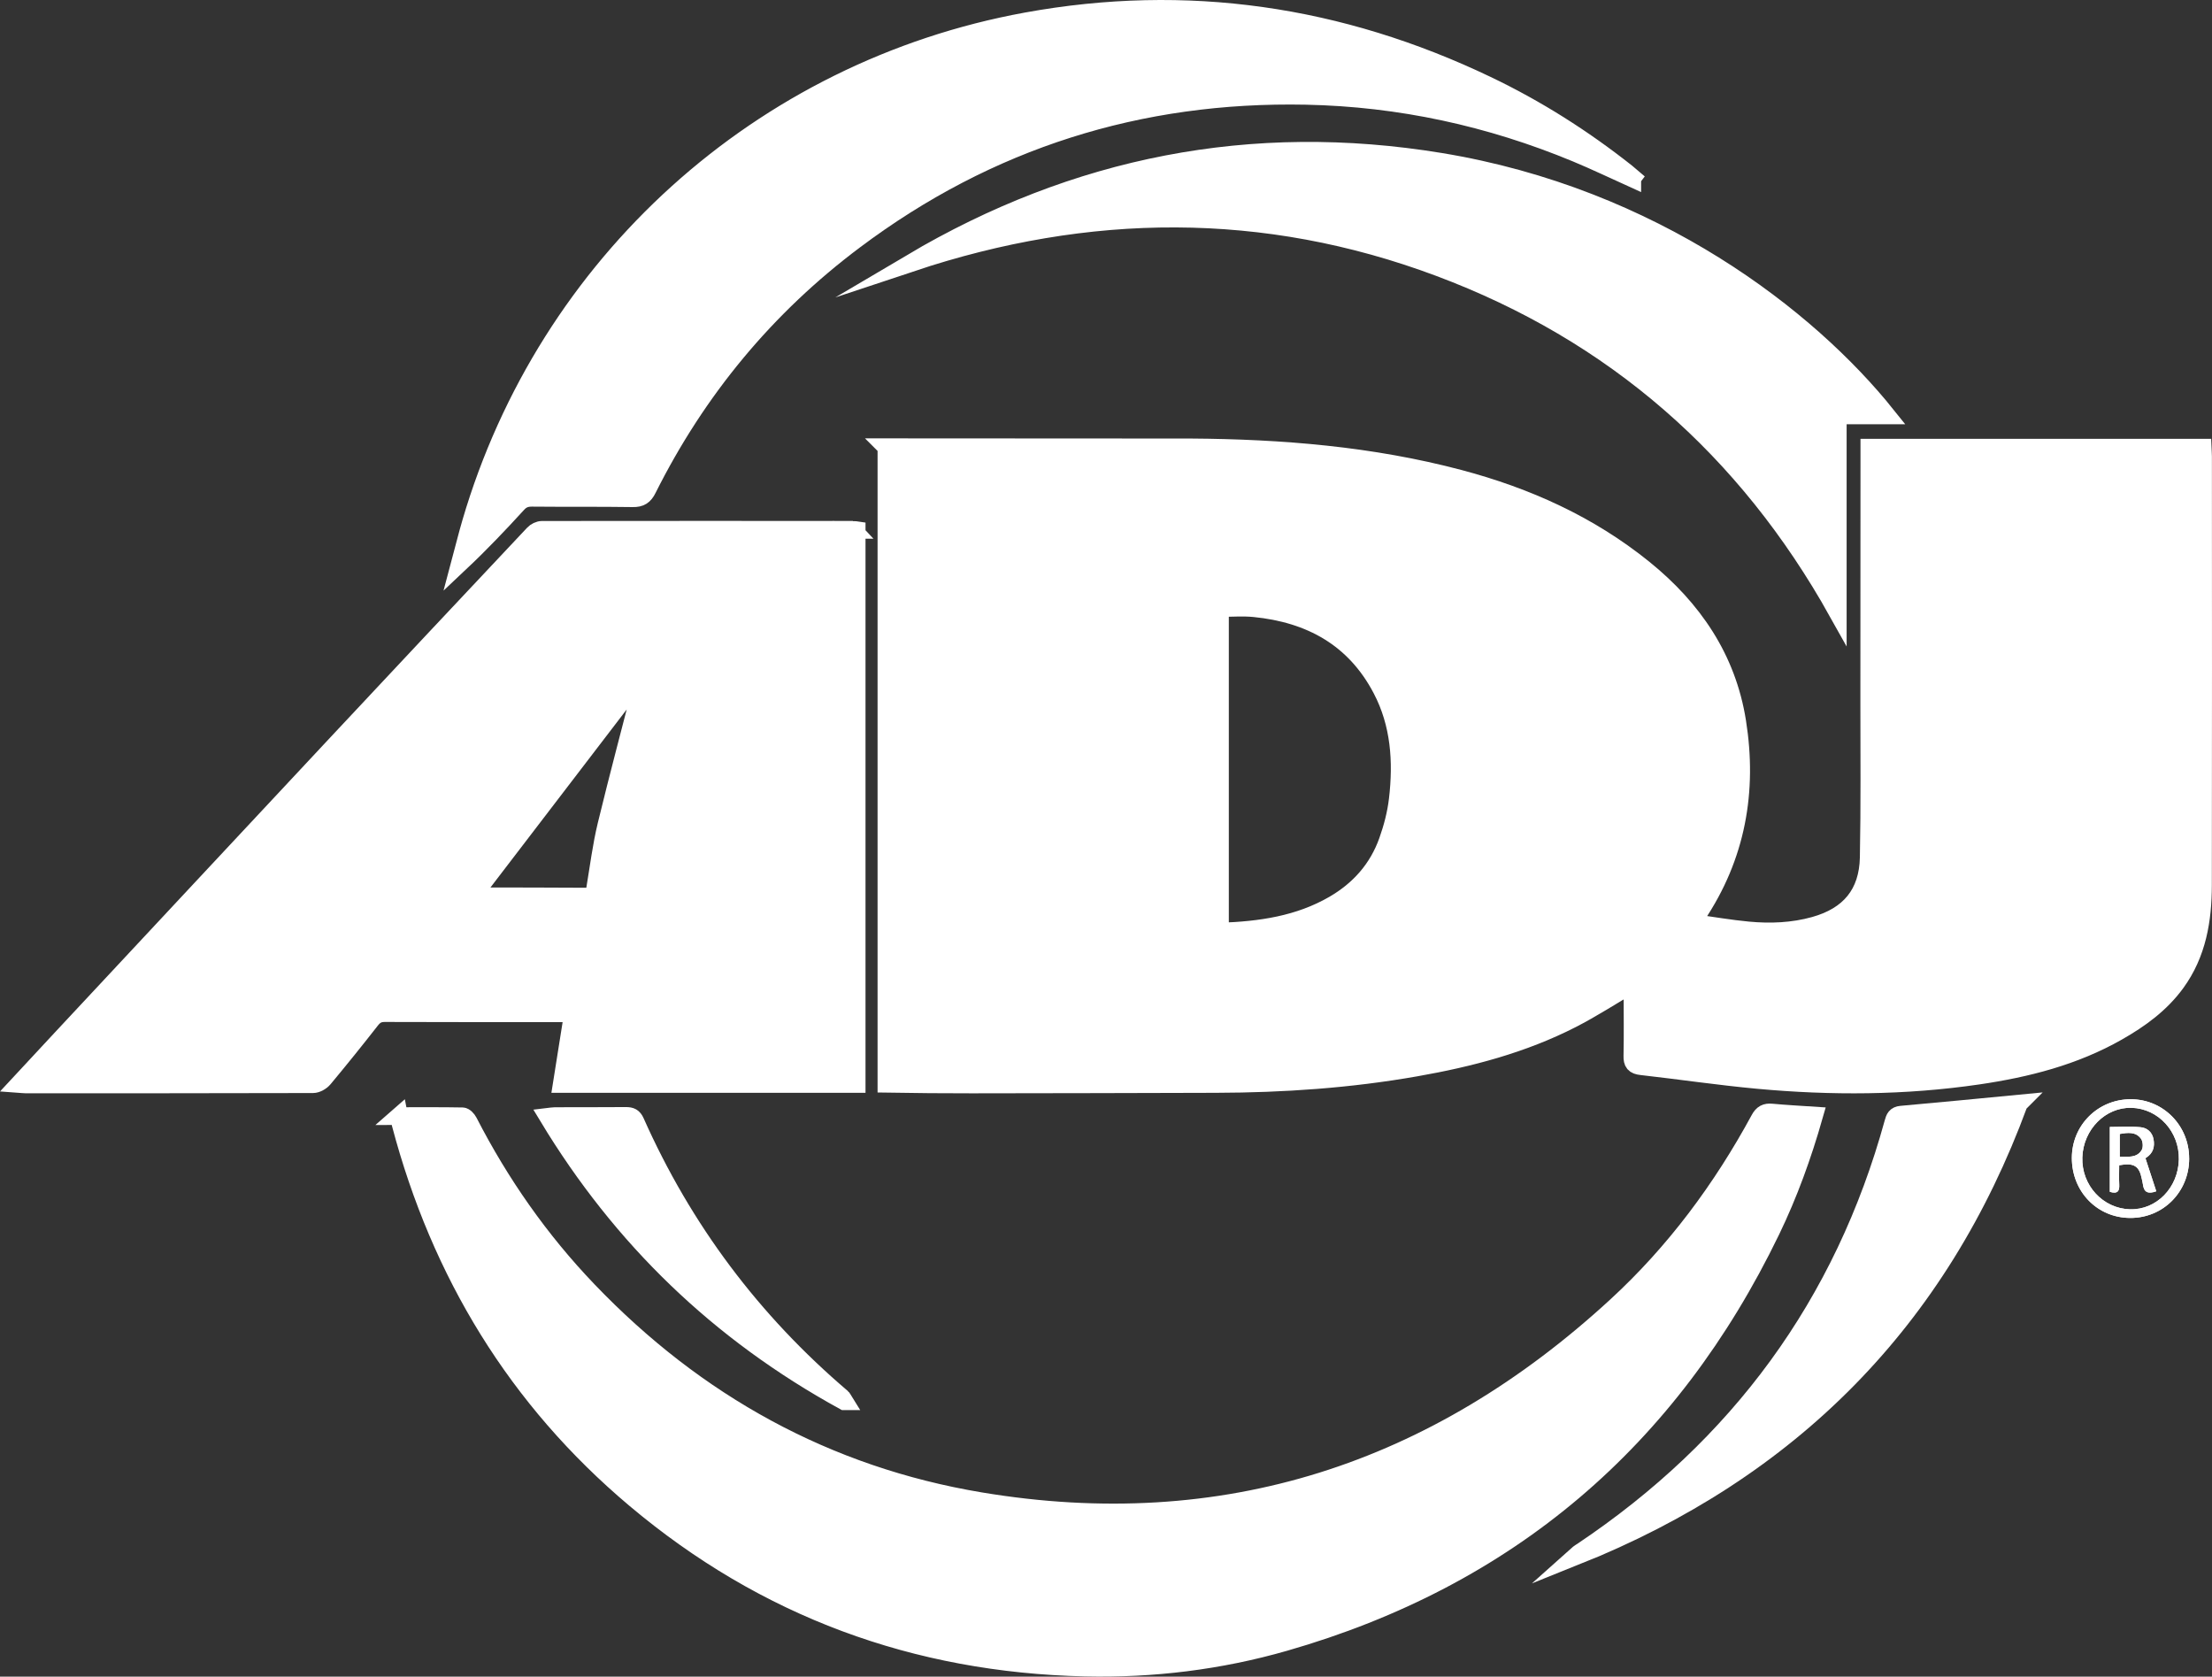 <svg viewBox="0 0 392.52 297.47" xmlns:xlink="http://www.w3.org/1999/xlink" xmlns="http://www.w3.org/2000/svg" id="Layer_2"><rect x="0" y="0" width="392.52" height="297.47" fill="#333333" stroke="none"/><defs><style>.cls-1,.cls-2,.cls-3{fill:#fff;}.cls-1,.cls-3{fill-rule:evenodd;}.cls-2{clip-rule:evenodd;}.cls-4{clip-path:url(#clippath);}.cls-3{stroke:#fff;stroke-miterlimit:10;stroke-width:3.15px;}</style><clipPath id="clippath"><path d="M70.81,198.02c3.84,0,7.55-.03,11.26.04.37,0,.87.54,1.08.95,5.65,10.99,12.66,21.02,21.21,29.94,19.14,19.98,42.3,32.82,69.58,37.38,43.24,7.22,80.79-5.12,112.87-34.62,10.38-9.54,18.7-20.75,25.42-33.14.53-.98,1.11-1.28,2.17-1.18,2.46.23,4.94.36,7.52.53-2.04,7.15-4.5,13.94-7.65,20.45-17.96,37.12-46.64,61.62-86.34,73-11.54,3.31-23.39,4.75-35.38,4.48-30.07-.68-56.81-10.5-79.84-29.89-20.99-17.67-34.61-40.08-41.62-66.56-.11-.41-.16-.83-.27-1.39ZM289.72,31.53c-.36-.3-.72-.61-1.09-.91-7.7-6.09-15.94-11.31-24.8-15.55C237.8,2.63,210.56-1.4,182.14,3.78c-47.14,8.6-85.06,42.91-98.56,88.9-.7,2.37-1.28,4.78-1.92,7.16,3.59-3.38,6.91-6.88,10.17-10.44.73-.8,1.47-1.1,2.54-1.09,5.97.05,11.94-.02,17.9.08,1.38.02,2.05-.44,2.65-1.64,8.79-17.57,21.02-32.33,36.74-44.12,23.72-17.79,50.49-26.23,80.12-25.63,16.61.34,32.57,3.81,47.9,10.17,3.36,1.39,6.64,2.98,9.96,4.47.03-.04.05-.08.08-.11ZM255.37,47.46c31.04,11.6,54.54,32.17,70.74,61.19v-34.96h8.69c-13.87-17.34-41.35-38.77-79.21-44.99-33.41-5.49-64.71.67-93.85,17.91,31.32-10.43,62.61-10.74,93.63.85ZM337.35,197.77c-.96.09-1.16.59-1.37,1.37-8.87,32.3-27.48,57.53-55.25,76.1-.2.14-.41.26-.61.41-.19.15-.36.32-.53.48,38.14-15.25,64.56-41.89,78.67-80.33-7.12.68-14.01,1.36-20.91,1.97ZM149.42,247.99c-15.93-13.55-28.17-29.87-36.67-48.98-.36-.82-.82-1.03-1.66-1.02-4.21.04-8.41.02-12.62.03-.35,0-.71.07-1.22.13,13,21.51,30.3,38.25,52.54,50.45-.28-.45-.31-.55-.38-.61ZM390.93,157c0,6.2-.99,12.19-4.77,17.38-2.74,3.76-6.41,6.42-10.39,8.68-7.69,4.37-16.1,6.51-24.76,7.78-12.99,1.9-26.03,1.97-39.07.76-6.91-.64-13.78-1.66-20.68-2.44-.62-.07-1.64-.26-1.64-.26,0,0,.05-.95.06-1.57.08-3.72.02-7.44.02-11.16v-1.62c-3.73,2.18-7.17,4.43-10.81,6.28-8.69,4.44-18.05,6.89-27.61,8.57-11.74,2.07-23.58,2.87-35.48,2.91-19.18.05-38.36.05-57.54.07-.29,0-.57-.03-.96-.05v-112.98h1.62c17.47,0,34.94-.1,52.4.03,16.08.11,32.04,1.4,47.66,5.54,11.95,3.17,23.02,8.15,32.69,15.96,8.74,7.06,14.8,15.89,16.59,27.14,1.96,12.33-.1,23.94-7.17,34.45-.18.27-.33.57-.73,1.27,3.45.48,6.64,1.04,9.86,1.34,3.96.37,7.91.21,11.78-.87,6.17-1.73,9.49-5.66,9.61-12.07.19-9.24.08-18.49.09-27.74.01-14.29.02-28.57.02-42.86v-2.11h59.14c.02.5.07,1.01.07,1.53,0,25.35.02,50.69-.01,76.04ZM245.16,122.26c-4.75-9.06-12.65-13.39-22.58-14.37-2-.2-4.04-.03-6.1-.03v57.42c7.19-.24,14.01-1.22,20.2-4.81,4.52-2.62,7.83-6.34,9.57-11.27.84-2.37,1.49-4.88,1.79-7.38.79-6.75.35-13.43-2.88-19.58ZM152.03,94.1v98.22h-52.32c.66-4.18,1.31-8.26,1.99-12.54h-1.57c-10.62,0-21.23.02-31.85-.03-1.11,0-1.77.37-2.43,1.22-2.74,3.51-5.53,6.97-8.38,10.39-.43.52-1.26,1-1.9,1-17.02.05-34.05.04-51.07.04-.27,0-.54-.04-1.09-.08,2.59-2.78,5-5.39,7.42-7.98,16.61-17.79,33.22-35.6,49.85-53.38,11.32-12.11,22.67-24.19,34.03-36.25.35-.37.98-.68,1.48-.69,18.39-.03,36.79-.02,55.18-.01.19,0,.38.05.67.1ZM114.58,118.88c-10.32,13.48-20.45,26.72-30.66,40.05.18.03.37.09.56.09,6.61.01,13.21,0,19.82.05,1.04,0,1.17-.55,1.31-1.34.64-3.81,1.12-7.66,2.02-11.4,2.1-8.69,4.42-17.33,6.65-26,.11-.42.18-.85.32-1.46ZM388.47,205.53c0,5.93-4.61,10.58-10.47,10.55-5.84-.02-10.36-4.67-10.35-10.65.01-5.81,4.63-10.41,10.45-10.41,5.76,0,10.37,4.67,10.36,10.51ZM386.64,205.71c.1-4.92-3.63-9.01-8.37-9.16-4.64-.15-8.6,3.83-8.76,8.8-.16,4.95,3.64,9.08,8.48,9.21,4.68.12,8.54-3.83,8.65-8.84ZM382.63,211.35c-1.46.53-2.18.17-2.36-1.17-.04-.34-.13-.67-.2-1-.45-2.32-1.39-2.93-4.02-2.45,0,1.12-.05,2.28.01,3.44.06,1.14-.28,1.7-1.67,1.28v-11.51c1.78,0,3.61-.12,5.42.04,1.16.1,2.08.83,2.33,2.11.26,1.37-.08,2.51-1.3,3.3-.16.1-.31.22-.13.09.67,2.04,1.29,3.93,1.92,5.86ZM379.92,202.03c-.93-1.27-2.35-1.09-3.77-.84v4.04c1.5-.02,3.03.24,3.89-1.19.3-.49.22-1.54-.12-2.01Z" class="cls-2"></path></clipPath></defs><g id="Layer_1-2"><path d="M70.81,198.02c3.84,0,7.55-.03,11.26.04.37,0,.87.54,1.08.95,5.65,10.99,12.66,21.02,21.21,29.94,19.14,19.98,42.3,32.82,69.58,37.38,43.24,7.22,80.79-5.12,112.87-34.62,10.38-9.54,18.7-20.75,25.42-33.14.53-.98,1.11-1.28,2.17-1.18,2.46.23,4.94.36,7.52.53-2.04,7.15-4.5,13.94-7.65,20.45-17.96,37.12-46.64,61.62-86.34,73-11.54,3.31-23.39,4.75-35.38,4.48-30.07-.68-56.81-10.5-79.84-29.89-20.99-17.67-34.61-40.08-41.62-66.56-.11-.41-.16-.83-.27-1.39Z" class="cls-3"></path><path d="M289.64,31.64c-3.32-1.5-6.6-3.08-9.96-4.47-15.33-6.36-31.29-9.83-47.9-10.17-29.63-.6-56.4,7.84-80.12,25.63-15.72,11.78-27.94,26.54-36.74,44.12-.6,1.21-1.27,1.67-2.65,1.64-5.97-.09-11.94-.02-17.9-.08-1.07,0-1.81.29-2.54,1.09-3.25,3.56-6.58,7.06-10.17,10.44.64-2.39,1.22-4.79,1.92-7.16C97.08,46.7,135,12.38,182.14,3.78c28.42-5.18,55.66-1.16,81.69,11.29,8.86,4.23,17.1,9.46,24.8,15.55.37.29.73.6,1.09.91-.03.04-.05.08-.08.11Z" class="cls-3"></path><path d="M161.74,46.61c29.14-17.23,60.44-23.4,93.85-17.91,37.86,6.22,65.34,27.66,79.21,44.99h-8.69v34.96c-16.21-29.02-39.7-49.59-70.74-61.19-31.02-11.6-62.31-11.28-93.63-.85Z" class="cls-3"></path><path d="M358.26,195.8c-14.12,38.44-40.53,65.08-78.67,80.33.18-.16.35-.33.53-.48.19-.15.4-.28.61-.41,27.77-18.58,46.38-43.81,55.25-76.1.21-.77.41-1.28,1.37-1.37,6.9-.61,13.8-1.29,20.91-1.97Z" class="cls-3"></path><path d="M149.8,248.6c-22.24-12.2-39.54-28.94-52.54-50.45.51-.06.86-.13,1.22-.13,4.21-.01,8.41,0,12.62-.03.83,0,1.29.2,1.66,1.02,8.5,19.11,20.74,35.43,36.67,48.98.07.06.1.16.38.61Z" class="cls-3"></path><path d="M157.3,79.35v112.98c.39.02,14.84.07,15.12.07,19.18-.02,24.2-.04,43.37-.09,11.9-.03,23.75-.84,35.48-2.91,9.57-1.68,18.92-4.13,27.61-8.57,3.64-1.86,7.08-4.1,10.81-6.28v1.62c0,3.72.06,7.44-.02,11.16-.03,1.24.33,1.69,1.58,1.83,6.9.78,13.77,1.8,20.68,2.44,13.04,1.2,26.08,1.14,39.07-.76,8.66-1.27,17.07-3.4,24.76-7.78,3.98-2.26,7.65-4.92,10.39-8.68,3.78-5.19,4.76-11.18,4.77-17.38.04-25.34.02-50.69.01-76.04,0-.51-.05-1.03-.07-1.53h-59.14v2.11c0,14.29-.01,28.57-.02,42.86,0,9.25.09,18.5-.09,27.74-.13,6.41-3.44,10.34-9.61,12.07-3.86,1.08-7.82,1.24-11.78.87-3.22-.3-6.42-.86-9.86-1.34.4-.7.54-1,.73-1.27,7.07-10.51,9.14-22.12,7.17-34.45-1.79-11.26-7.85-20.08-16.59-27.14-9.67-7.81-20.75-12.79-32.69-15.96-15.62-4.14-31.58-5.43-47.66-5.54l-54.02-.03ZM248.04,141.83c-.29,2.5-.94,5-1.79,7.38-1.75,4.93-5.05,8.65-9.57,11.27-6.19,3.58-13,4.57-20.2,4.81v-57.42c2.06,0,4.1-.17,6.1.03,9.93.98,17.83,5.3,22.58,14.37,3.23,6.15,3.67,12.82,2.88,19.58Z" class="cls-3"></path><path d="M151.35,94c-18.39,0-36.79-.02-55.18.01-.5,0-1.13.31-1.48.69-11.36,12.07-22.71,24.15-34.03,36.25-16.63,17.78-33.24,35.59-49.85,53.38-2.42,2.59-4.83,5.19-7.42,7.98.55.04.82.08,1.09.08,17.02,0,34.05.01,51.07-.04.64,0,1.47-.48,1.9-1,2.85-3.42,5.64-6.88,8.38-10.39.67-.85,1.33-1.22,2.43-1.22,10.62.04,21.23.03,31.85.03h1.57c-.68,4.28-1.33,8.36-1.99,12.54h52.32v-98.22c-.29-.04-.48-.1-.67-.1ZM114.27,120.34c-2.23,8.66-4.54,17.3-6.65,26-.91,3.75-1.38,7.6-2.02,11.4-.13.79-.27,1.35-1.31,1.34-6.61-.05-13.21-.04-19.82-.05-.19,0-.37-.06-.56-.09,10.21-13.34,20.35-26.58,30.66-40.05-.13.61-.21,1.04-.32,1.46Z" class="cls-3"></path><path d="M378.1,195.03c-5.82,0-10.44,4.6-10.45,10.41,0,5.98,4.5,10.63,10.35,10.65,5.85.02,10.46-4.63,10.47-10.55,0-5.84-4.6-10.51-10.36-10.51ZM377.99,214.55c-4.84-.13-8.64-4.26-8.48-9.21.16-4.96,4.12-8.94,8.76-8.8,4.74.15,8.47,4.24,8.37,9.16-.11,5.02-3.97,8.97-8.65,8.84Z" class="cls-1"></path><path d="M380.71,205.49c-.18.13-.03.01.13-.09,1.23-.79,1.56-1.93,1.3-3.3-.24-1.28-1.17-2.01-2.33-2.11-1.81-.16-3.64-.04-5.42-.04v11.51c1.39.42,1.73-.15,1.67-1.28-.06-1.16-.01-2.32-.01-3.44,2.63-.48,3.57.13,4.02,2.45.06.34.15.67.2,1,.18,1.35.9,1.7,2.36,1.17-.63-1.93-1.25-3.82-1.92-5.86ZM380.04,204.04c-.86,1.43-2.39,1.17-3.89,1.19v-4.04c1.42-.25,2.84-.43,3.77.84.35.47.42,1.52.12,2.01Z" class="cls-1"></path><path d="M70.81,198.02c3.84,0,7.55-.03,11.26.04.37,0,.87.54,1.08.95,5.65,10.99,12.66,21.02,21.21,29.94,19.14,19.98,42.3,32.82,69.58,37.38,43.24,7.22,80.79-5.12,112.87-34.62,10.38-9.54,18.7-20.75,25.42-33.14.53-.98,1.11-1.28,2.17-1.18,2.46.23,4.94.36,7.52.53-2.04,7.15-4.5,13.94-7.65,20.45-17.96,37.12-46.64,61.62-86.34,73-11.54,3.31-23.39,4.75-35.38,4.48-30.07-.68-56.81-10.5-79.84-29.89-20.99-17.67-34.61-40.08-41.62-66.56-.11-.41-.16-.83-.27-1.39ZM289.72,31.53c-.36-.3-.72-.61-1.09-.91-7.7-6.09-15.94-11.31-24.8-15.55C237.8,2.63,210.56-1.4,182.14,3.78c-47.14,8.6-85.06,42.91-98.56,88.9-.7,2.37-1.28,4.78-1.92,7.16,3.59-3.38,6.91-6.88,10.17-10.44.73-.8,1.47-1.1,2.54-1.09,5.97.05,11.94-.02,17.9.08,1.38.02,2.05-.44,2.65-1.64,8.79-17.57,21.02-32.33,36.74-44.12,23.72-17.79,50.49-26.23,80.12-25.63,16.61.34,32.57,3.81,47.9,10.17,3.36,1.39,6.64,2.98,9.96,4.47.03-.04.05-.08.08-.11ZM255.37,47.46c31.04,11.6,54.54,32.17,70.74,61.19v-34.96h8.69c-13.87-17.34-41.35-38.77-79.21-44.99-33.41-5.49-64.71.67-93.85,17.91,31.32-10.43,62.61-10.74,93.63.85ZM337.35,197.77c-.96.09-1.16.59-1.37,1.37-8.87,32.3-27.48,57.53-55.25,76.1-.2.14-.41.26-.61.41-.19.15-.36.32-.53.48,38.14-15.25,64.56-41.89,78.67-80.33-7.12.68-14.01,1.36-20.91,1.97ZM149.42,247.99c-15.93-13.55-28.17-29.87-36.67-48.98-.36-.82-.82-1.03-1.66-1.02-4.21.04-8.41.02-12.62.03-.35,0-.71.07-1.22.13,13,21.51,30.3,38.25,52.54,50.45-.28-.45-.31-.55-.38-.61ZM390.93,157c0,6.2-.99,12.19-4.77,17.38-2.74,3.76-6.41,6.42-10.39,8.68-7.69,4.37-16.1,6.51-24.76,7.78-12.99,1.9-26.03,1.97-39.07.76-6.91-.64-13.78-1.66-20.68-2.44-.62-.07-1.64-.26-1.64-.26,0,0,.05-.95.06-1.57.08-3.72.02-7.44.02-11.16v-1.62c-3.73,2.18-7.17,4.43-10.81,6.28-8.69,4.44-18.05,6.89-27.61,8.57-11.74,2.07-23.58,2.87-35.48,2.91-19.18.05-38.36.05-57.54.07-.29,0-.57-.03-.96-.05v-112.98h1.62c17.47,0,34.94-.1,52.4.03,16.08.11,32.04,1.4,47.66,5.54,11.95,3.17,23.02,8.15,32.69,15.96,8.74,7.06,14.8,15.89,16.59,27.14,1.96,12.33-.1,23.94-7.17,34.45-.18.27-.33.57-.73,1.27,3.45.48,6.64,1.04,9.86,1.34,3.96.37,7.91.21,11.78-.87,6.17-1.73,9.49-5.66,9.61-12.07.19-9.24.08-18.49.09-27.74.01-14.29.02-28.57.02-42.86v-2.11h59.14c.02.5.07,1.01.07,1.53,0,25.35.02,50.69-.01,76.04ZM245.16,122.26c-4.75-9.06-12.65-13.39-22.58-14.37-2-.2-4.04-.03-6.1-.03v57.42c7.19-.24,14.01-1.22,20.2-4.81,4.52-2.62,7.83-6.34,9.57-11.27.84-2.37,1.49-4.88,1.79-7.38.79-6.75.35-13.43-2.88-19.58ZM152.03,94.1v98.22h-52.32c.66-4.18,1.31-8.26,1.99-12.54h-1.57c-10.62,0-21.23.02-31.85-.03-1.11,0-1.77.37-2.43,1.22-2.74,3.51-5.53,6.97-8.38,10.39-.43.52-1.26,1-1.9,1-17.02.05-34.05.04-51.07.04-.27,0-.54-.04-1.09-.08,2.59-2.78,5-5.39,7.42-7.98,16.61-17.79,33.22-35.6,49.85-53.38,11.32-12.11,22.67-24.19,34.03-36.25.35-.37.98-.68,1.48-.69,18.39-.03,36.79-.02,55.18-.01.19,0,.38.05.67.1ZM114.58,118.88c-10.32,13.48-20.45,26.72-30.66,40.05.18.03.37.09.56.09,6.61.01,13.21,0,19.82.05,1.04,0,1.17-.55,1.31-1.34.64-3.81,1.12-7.66,2.02-11.4,2.1-8.69,4.42-17.33,6.65-26,.11-.42.18-.85.32-1.46ZM388.47,205.53c0,5.93-4.61,10.58-10.47,10.55-5.84-.02-10.36-4.67-10.35-10.65.01-5.81,4.63-10.41,10.45-10.41,5.76,0,10.37,4.67,10.36,10.51ZM386.64,205.71c.1-4.92-3.63-9.01-8.37-9.16-4.64-.15-8.6,3.83-8.76,8.8-.16,4.95,3.64,9.08,8.48,9.21,4.68.12,8.54-3.83,8.65-8.84ZM382.63,211.35c-1.46.53-2.18.17-2.36-1.17-.04-.34-.13-.67-.2-1-.45-2.32-1.39-2.93-4.02-2.45,0,1.12-.05,2.28.01,3.44.06,1.14-.28,1.7-1.67,1.28v-11.51c1.78,0,3.61-.12,5.42.04,1.16.1,2.08.83,2.33,2.11.26,1.37-.08,2.51-1.3,3.3-.16.1-.31.22-.13.09.67,2.04,1.29,3.93,1.92,5.86ZM379.92,202.03c-.93-1.27-2.35-1.09-3.77-.84v4.04c1.5-.02,3.03.24,3.89-1.19.3-.49.22-1.54-.12-2.01Z" class="cls-1"></path><g class="cls-4"><path d="M15.78,161.35s99.9,14.2,223.98-6.31c124.08-20.51,165.62-67.82,165.62-67.82V-25.36l-121.45-7.82-174.56,13.14L37.86,56.73l-22.08,104.63Z" class="cls-1"></path></g></g></svg>